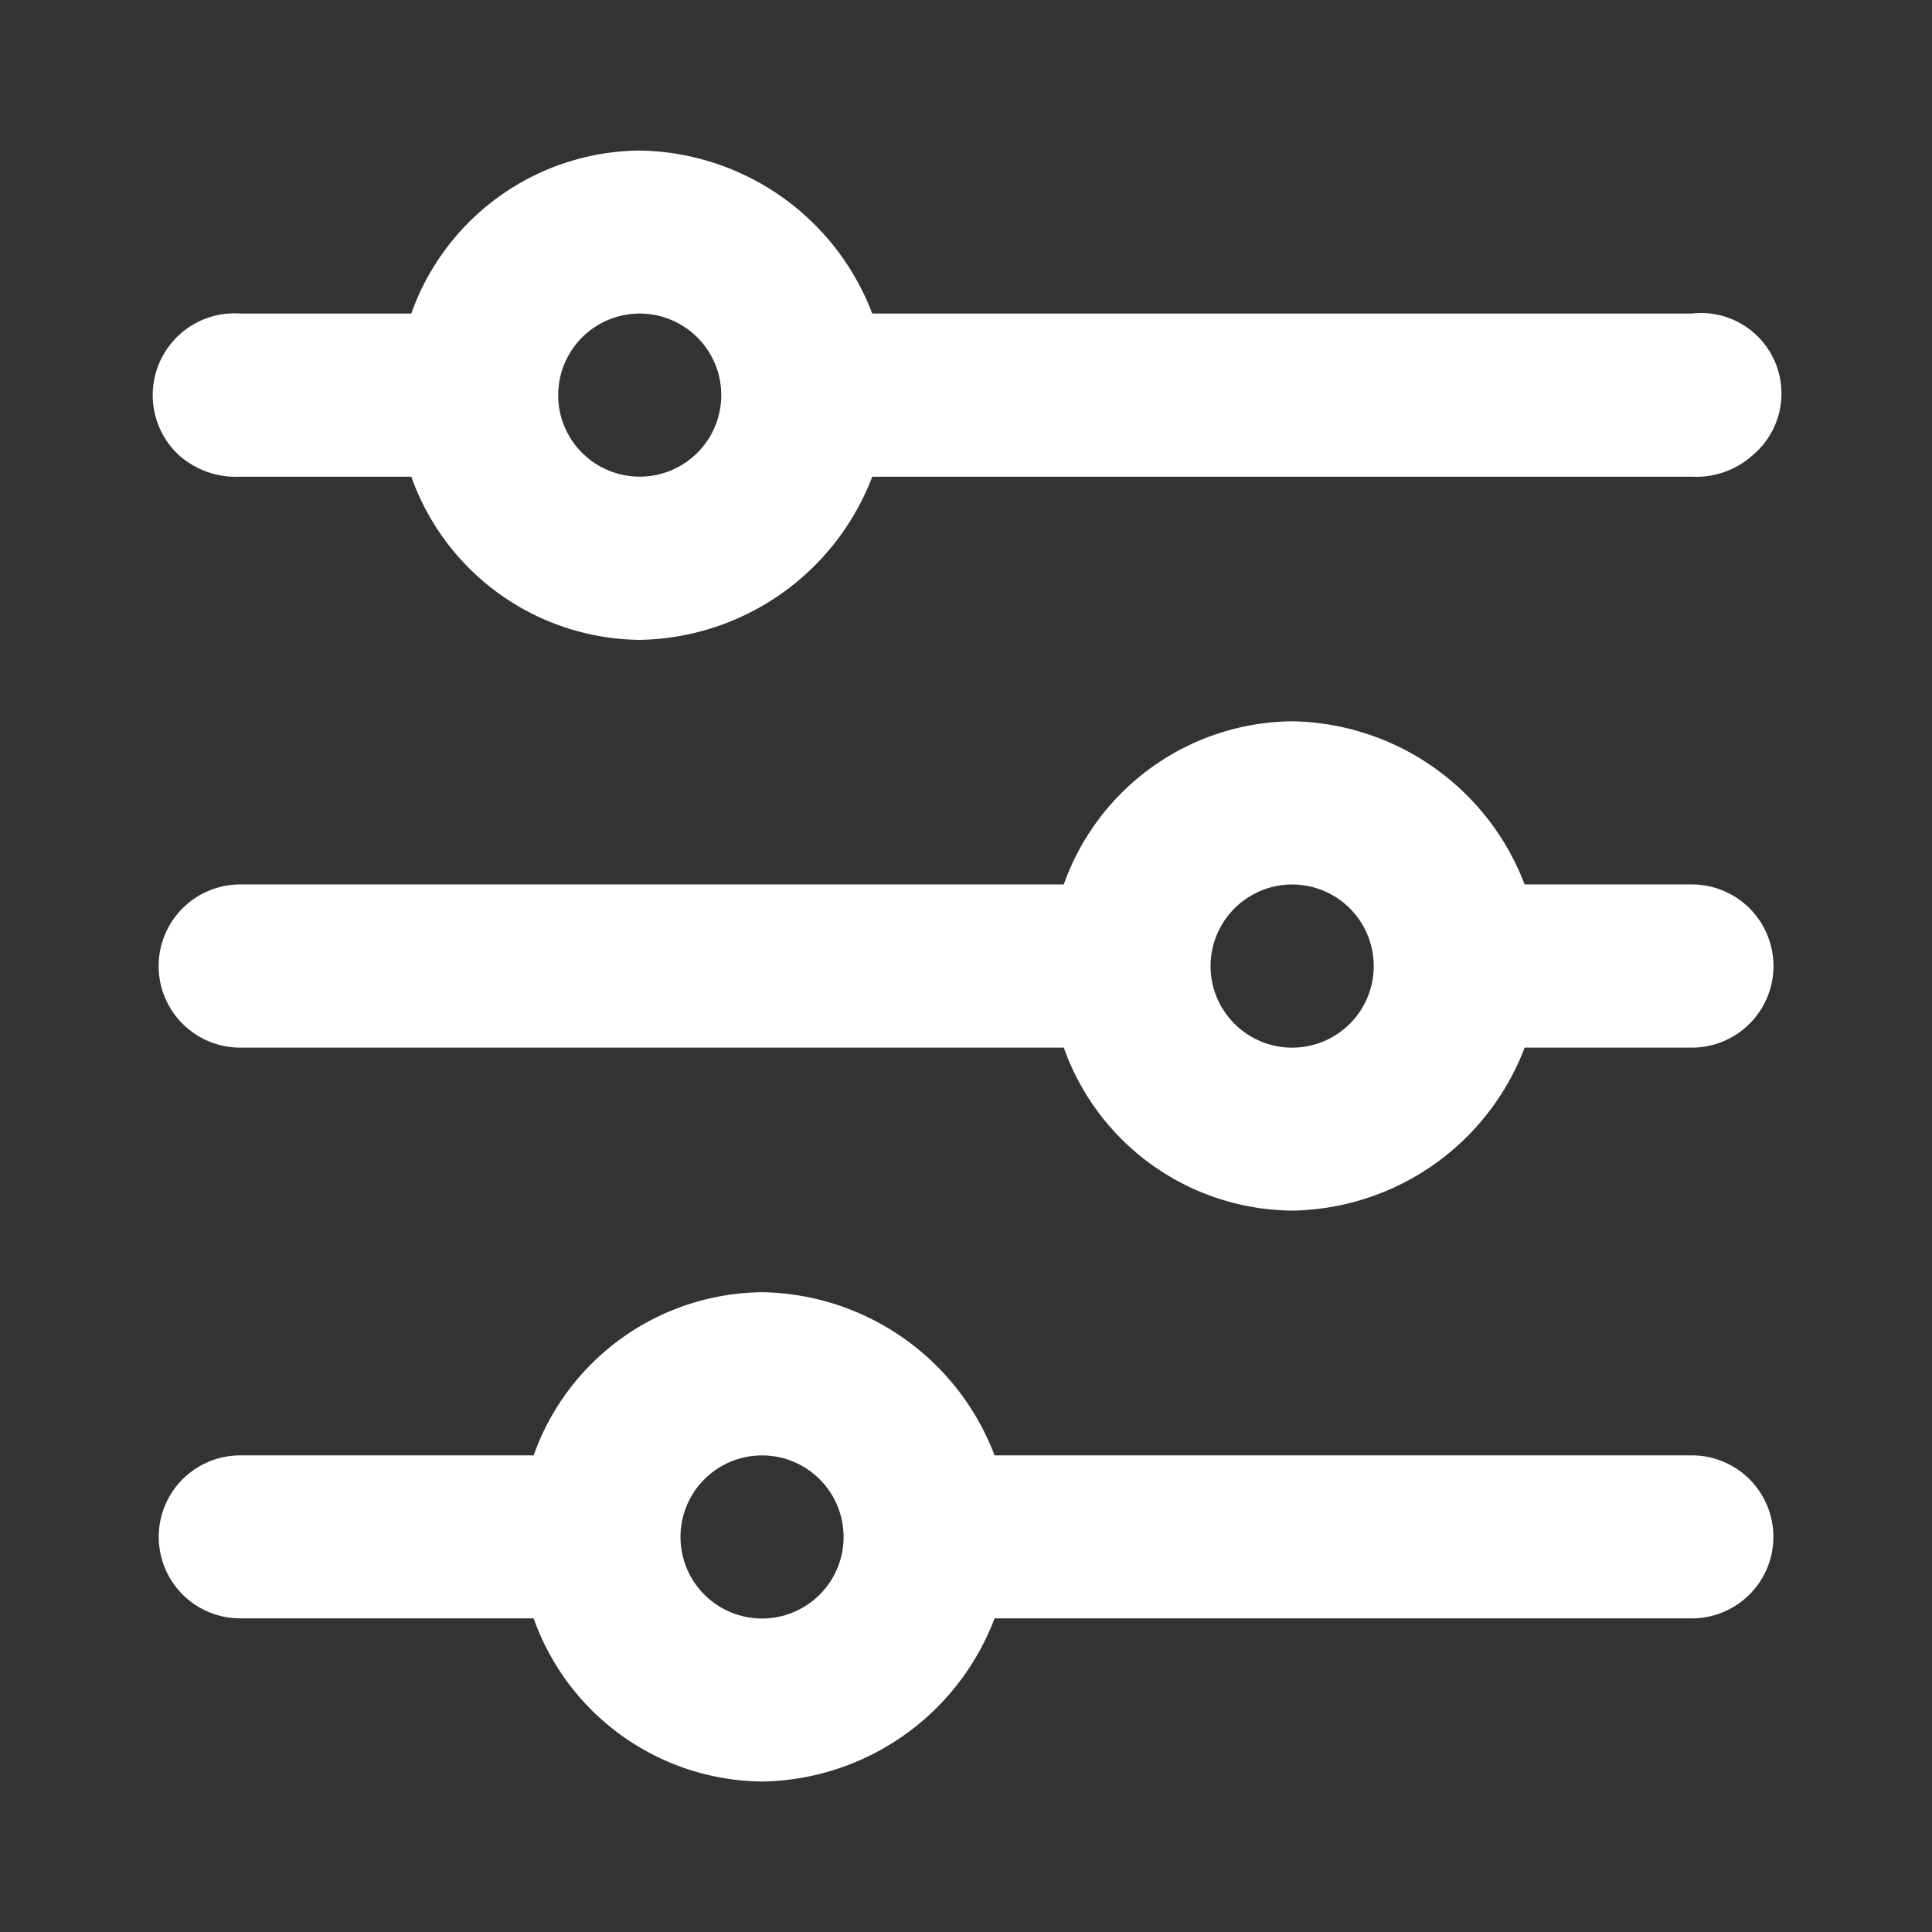 <svg xmlns="http://www.w3.org/2000/svg" width="53" height="53" viewBox="0 0 53 53">
  <rect x="0" y="0" width="53" height="53" fill="#333333" stroke="none"/>
  <g id="Grupo_37804" data-name="Grupo 37804" transform="translate(-200.746 -5404)">
    <rect id="Retângulo_4582" data-name="Retângulo 4582" width="53" height="53" transform="translate(200.746 5404)" fill="none"/>
    <path id="Caminho_57127" data-name="Caminho 57127" d="M18561.639,5848.141h-8.049a2.235,2.235,0,1,1,0-4.471h8.049a6.721,6.721,0,0,1,6.27-4.476,6.935,6.935,0,0,1,6.375,4.476h19.129a2.235,2.235,0,1,1,0,4.471h-19.129a6.934,6.934,0,0,1-6.375,4.476A6.72,6.72,0,0,1,18561.639,5848.141Zm4.029-2.235a2.237,2.237,0,1,0,2.24-2.235A2.236,2.236,0,0,0,18565.668,5845.905Zm10.514-13.422h-22.592a2.238,2.238,0,1,1,0-4.476h22.592a6.718,6.718,0,0,1,6.268-4.476,6.944,6.944,0,0,1,6.375,4.476h4.588a2.238,2.238,0,0,1,0,4.476h-4.588a6.932,6.932,0,0,1-6.375,4.471A6.708,6.708,0,0,1,18576.182,5832.483Zm4.027-2.24a2.238,2.238,0,1,0,2.24-2.235A2.241,2.241,0,0,0,18580.209,5830.243Zm-21.926-13.422h-4.693a2.348,2.348,0,0,1-1.7-.607,2.245,2.245,0,0,1,1.7-3.869h4.693a6.71,6.71,0,0,1,6.268-4.471,6.937,6.937,0,0,1,6.377,4.471h22.484a2.208,2.208,0,0,1,1.689,3.869,2.319,2.319,0,0,1-1.689.607h-22.484a6.949,6.949,0,0,1-6.377,4.476A6.72,6.72,0,0,1,18558.283,5816.821Zm4.029-2.235a2.237,2.237,0,1,0,2.238-2.24A2.236,2.236,0,0,0,18562.313,5814.585Z" transform="translate(-18346.254 -399.745)" fill="#fff"/>
  </g>
</svg>
